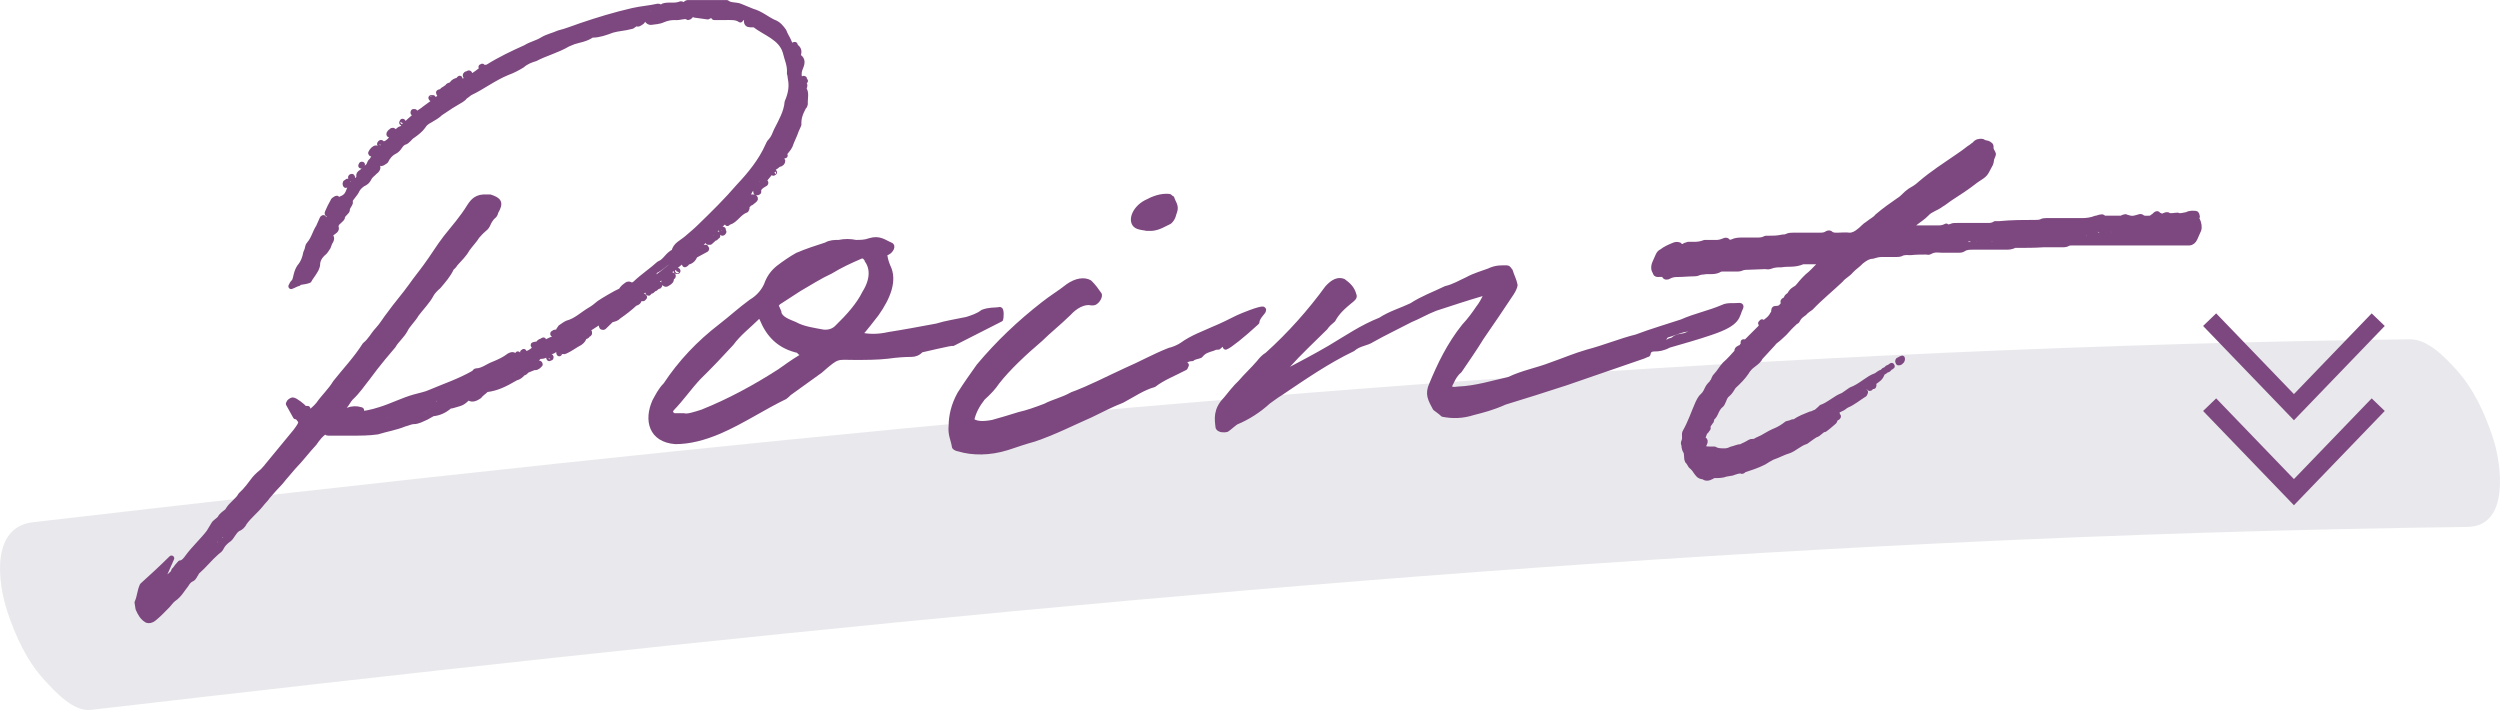 <?xml version="1.0" encoding="UTF-8"?><svg id="_レイヤー_2" xmlns="http://www.w3.org/2000/svg" viewBox="0 0 162.903 46.268"><defs><style>.cls-1{fill:#d3d3db;stroke-width:0px;}.cls-2{fill:#7d487f;stroke-linecap:round;stroke-linejoin:round;stroke-width:.36px;}.cls-2,.cls-3{stroke:#7d487f;}.cls-4{opacity:.5;}.cls-3{fill:none;stroke-miterlimit:10;stroke-width:1.183px;}</style></defs><g id="design"><g class="cls-4"><path class="cls-1" d="M5.908,46.259c20.059-2.329,40.13-4.556,60.236-6.444s40.247-3.441,60.419-4.418c11.398-.552,22.805-.917,34.216-1.061,2.786-.035,2.23-4.094,1.659-5.826-.525-1.591-1.274-3.222-2.419-4.464-.744-.806-1.817-1.953-3.01-1.938-20.182.255-40.349,1.209-60.48,2.639-20.15,1.432-40.265,3.335-60.351,5.473-11.353,1.209-22.698,2.493-34.039,3.81-2.729.317-2.3,3.883-1.659,5.826.525,1.591,1.274,3.222,2.419,4.464.689.746,1.881,2.069,3.01,1.938h0Z"/></g><path class="cls-2" d="M34.295,24.142l.123-.276h-.315l.087-.198h-.315l.07-.158c-.119,0-.259-.04-.347.158h.276l-.087.198h.315c-.149.158-.246.198-.456.316-.136.04-.29.118-.347.158-.171.118-.408.118-.478.276h.79c-.746.434-1.246.671-1.873.75.035-.079.11-.158.242-.276-.119,0-.237,0-.408.118-.04,0-.075.079-.131.118.039,0,.062.04.141.04h.118c-.206.198-.36.276-.47.434-.342.237-.539.237-.706.079.092-.118.189-.158.281-.276.018-.039.053-.118.014-.118-.062-.04-.101-.04-.101-.04-.399.276-.763.474-1.149.632l-.035.079c.039,0,.101.039.14.039.118,0,.254-.039.386-.158.171-.118.307-.158.464-.158-.469.434-.434.355-1.074.552-.039,0-.079,0-.175.04-.32.277-.666.434-1.079.474l-.421.237c-.29.118-.518.276-.834.276-.158,0-.408.119-.583.158-.579.237-1.127.316-1.768.513-.548.079-1.101.079-1.693.079h-1.5c-.118,0-.14-.04-.127-.158-.382.237-.584.513-.802.829-.448.474-.851,1.026-1.355,1.54-.258.316-.557.632-.833.987-.298.316-.597.632-.855.948-.127.197-.316.355-.426.513-.351.434-.768.75-1.079,1.184-.087.198-.276.355-.413.395-.268.158-.386.513-.574.671-.228.158-.434.355-.539.592-.053.118-.149.158-.281.276-.452.395-.82.869-1.271,1.263-.057.04-.07.158-.127.198-.052.118-.162.276-.241.276-.211.118-.264.237-.373.395-.259.316-.399.632-.798.908-.171.118-.334.395-.522.553-.224.237-.504.513-.75.71-.189.158-.347.158-.448.119-.285-.158-.438-.434-.574-.75l-.062-.395c.175-.395.158-.711.333-1.105.658-.592,1.259-1.145,1.895-1.777l-.614,1.382.004.079h.119c.188-.158.416-.316.64-.552,0,0-.026-.119.07-.158.109-.158.202-.276.351-.434.198,0,.381-.237.491-.395.404-.553,1.004-1.105,1.39-1.619l.308-.513c.052-.118.32-.276.412-.395.087-.197.298-.316.487-.474l.018-.04c.215-.395.693-.671.834-.987.395-.355.631-.711.907-1.066.167-.197.355-.355.544-.513.092-.118.224-.237.241-.276l1.886-2.29c.478-.632.399-.632.145-.947-.022-.04-.101-.04-.141-.04l-.46-.829c.035-.079.052-.118.109-.158,0,0,.114-.079.153-.079.158,0,.654.395.781.552h-.434c-.053.119.008.158.127.158h.237c.009.158.049.158.167.158.04,0,.158,0,.254-.039.149-.158.377-.316.562-.553.328-.474.798-.908,1.105-1.421.627-.79,1.373-1.579,1.917-2.448.359-.276.535-.671.833-.987s.513-.71.771-1.026c.421-.593.978-1.224,1.399-1.816.329-.474.662-.868.973-1.303.496-.671.838-1.263,1.298-1.855.535-.671,1.092-1.302,1.526-2.013.254-.395.496-.671,1.149-.632h.197c.584.197.711.355.369.947-.018.04-.031.158-.105.237-.245.197-.351.434-.438.632-.053.118-.185.237-.242.276-.188.158-.28.276-.43.435-.162.276-.443.552-.662.868-.197.355-.46.592-.776.948-.053.118-.167.197-.241.276-.193.434-.509.79-.842,1.184-.189.158-.413.395-.483.553-.232.434-.662.868-.956,1.263-.198.355-.592.71-.732,1.026-.215.395-.575.671-.772,1.026l-.666.79c-.351.434-.702.869-1.013,1.303-.351.434-.623.869-1.092,1.303-.149.158-.254.395-.403.552-.163.277-.062.316.193.277.329-.119.605-.119.847-.04,0,0,.079,0,.061.04-.079,0-.136.039-.136.039l-.228.158c.478.079,1.062-.079,1.565-.237.777-.237,1.544-.632,2.264-.829.408-.118.701-.158,1.048-.316.925-.395,1.895-.711,2.851-1.263.035-.079.092-.118.132-.118.395,0,.772-.316,1.101-.434.386-.158.732-.316,1.035-.553.307-.158.276,0,.395,0-.018.04-.013.118-.031.158.237,0,.412-.04.597-.276.315,0,.562-.197.842-.474h-.158c-.004-.079-.084-.079-.066-.119,0,0,.097-.039.136-.039h.158l-.07.158c.079,0,.154-.079.229-.158.118,0,.311-.079.482-.197.154-.079.307-.158.465-.158-.131.118-.263.237-.36.276-.091.118-.109.158-.223.237.079,0,.062.039.065.118q-.039,0-.136.04l.07-.158c-.197,0-.408.118-.596.276h.039l-.057.04.018-.04c-.058.04-.154.079-.189.158l-.018.039h.119s.004.079-.013.118h.276c-.092.118-.224.237-.338.316l-.395.355c.193-.079.448-.118.641-.198.04,0,.119,0,.123.079-.057.04-.091.118-.188.158-.058.04-.097.04-.215.04l-.483.197ZM10.169,39.262l-.044-.079-.053.118c.018-.039.097-.039.097-.039ZM10.709,38.67l.035-.079-.114.079h.079ZM11.152,38.117c-.118,0-.176.04-.188.158q-.018.039.061.039s.04,0,.057-.039l.07-.158ZM20.352,27.893c.017-.04.052-.119-.027-.119-.062-.039-.315,0-.368.119-.162.276-.443.552-.649.75-.316.355-.457.671-.838.908.092.237-.21.474-.399.632-.263.237-.469.434-.627.79-.07.158-.18.316-.351.434-.404.198-.579.592-.838.908l-.724.829c-.912.987-1.75,1.895-2.583,2.882h-.04c-.07.158-.162.276-.315.355-.228.158-.259.316-.21.474-.531.395-.921.829-1.197,1.184h.079c.456-.316.829-.711,1.118-1.184.018-.04.057-.04.057-.04.522-.552,1.083-1.105,1.565-1.658.259-.316.54-.592.82-.868.298-.316.579-.592.855-.948.087-.197.311-.434.518-.632.535-.671,1.17-1.303,1.745-1.974.776-.947,1.535-1.855,2.39-2.803.04,0,.057-.039.018-.039ZM12.809,35.985l.062.04c.018-.04.053-.118-.062-.04ZM14.252,35.315c.018-.04-.022-.04-.119,0l.044.079s.04,0,.075-.079ZM14.532,35.038c.018-.039-.022-.039-.022-.039-.039,0-.056.039-.017.039h.039ZM15.476,33.893h-.04l-.035.079.075-.079ZM17.708,31.446s-.04,0-.022-.04c-.018.04-.075.079-.11.158-.018.04.022.04.022.04.018-.04.092-.118.11-.158ZM18.098,31.012l-.061-.04c-.057.04-.075.079-.11.158h.04q.035-.079.131-.118ZM18.352,30.617h-.04l-.035.079q.04,0,.075-.079ZM49.749,11.391c.11-.158.215-.395.303-.592l-.005-.079s-.113.079-.153.079c-.092.119-.242.276-.294.395-.184.592-.75,1.066-.934,1.658-.382.237-.504.513-.645.829.215-.04.259-.316.434-.355.25-.118.241-.276.25-.474h.237c.079,0,.294-.04.263.118-.035.079-.189.158-.263.237-.096.039-.136.039-.171.118-.154.079-.11.158-.105.237l-.052.118c-.465.158-.693.671-1.101.79l.105-.237c.228-.158.333-.395.403-.553-.118,0-.272.079-.368.118.07-.158.175-.395.324-.553.324-.197.482-.552.605-.829-.079,0-.118,0-.153.079-.684.829-1.553,1.54-2.28,2.29-.11.158-.281.276-.39.434-.417.316-.816.592-1.149.987-.333.395-.618.592-1.039.829-.268.158-.509.434-.855.592-.057.04-.109.158-.162.276.039,0,.021.04.061.04-.131.118-.079,0-.061-.04l-.535.316c-.171.119-.013.119.048.158.039,0,.004.079.026.119-.096.039-.175.039-.228.158.118,0,.175-.04.228-.158.079,0,.136-.04.136-.04.689-.395,1.233-.908,1.82-1.342.697-.592,1.395-1.184,2.009-1.855.316-.355.631-.71,1.031-.987.188-.158.276-.355.566-.474-.084.276-.325.553-.553.711-.451.395-.842.829-1.236,1.184-.561.552-1.162,1.105-1.71,1.54-1.627,1.263-3.179,2.448-4.815,3.553l-2.267,1.461c-.342.237-.728.395-1.07.632-.058.04-.158,0-.198,0l.281-.276c-.044-.079-.084-.079-.066-.119,0,0,.057-.039.136-.039l-.07.158c.04,0,.153-.079.188-.158h-.118c.074-.079.17-.118.206-.197.075-.079.149-.158.229-.158l.07-.158h-.276c.127-.197.32-.276.557-.276l-.053.119c.057-.04.136-.04.21-.119h-.158l.228-.158-.07.158h.316l-.053.119c.119,0,.136-.04.211-.119h-.158l.07-.158h-.315l.298-.316c-.119,0-.215.04-.369.119-.271.079-.521.197-.732.316.035-.079.07-.158.162-.277.171-.118.342-.237.439-.276.583-.158.956-.553,1.491-.869.21-.118.399-.276.587-.434.229-.158,1.088-.671,1.377-.79h.04c.087-.198.258-.316.43-.434.136-.039.197,0,.224.118-.114.079-.158,0-.171.118.04,0,.057-.04.171-.118l.268-.158c.486-.474,1.096-.869,1.565-1.303.426-.158.539-.592.982-.79.074-.434.5-.592.82-.868.32-.276.565-.474.846-.75.899-.869,1.741-1.698,2.556-2.645.746-.79,1.448-1.658,1.886-2.645.035-.079.105-.237.162-.276.224-.237.272-.434.395-.711.303-.592.663-1.224.706-1.855.246-.553.315-1.066.21-1.54-.026-.118-.013-.237-.058-.316.048-.553-.171-.947-.276-1.421-.289-.948-1.312-1.224-2.013-1.777h-.276c-.158,0-.281-.079-.215-.316-.008-.158-.167-.158-.285-.158.018-.04.07-.158-.062-.04.04,0,.022.04.062.04-.057.04-.149.158-.149.158-.267-.198-.64-.158-1.035-.158h-.671c-.04,0-.026-.118-.087-.158-.136.04-.215.04-.329.118l-.855-.118.035-.079c.188-.158.088-.197-.031-.197h-1.026c-.079,0-.171.118-.21.118.298.04.614.04,1.009.04l-.013.118c-.018.04-.11.158-.189.158-.167-.158-.531.04-.869,0-.276,0-.491.04-.781.158-.25.118-.526.118-.781.158-.079,0-.18-.04-.246-.158l.053-.118c.158,0,.276,0,.413-.04.04,0,.075-.079.171-.118-.276,0-.535-.04-.79,0,0,0-.074.079-.171.118.14.04.087.158-.004.276-.171.119-.246.197-.368.119-.136.039-.246.197-.364.197-.448.119-.803.119-1.211.237-.425.158-.851.316-1.285.316h-.04c-.399.276-.812.316-1.18.434l-.386.158c-.746.434-1.447.592-2.118.948-.272.079-.601.198-.865.434-.324.198-.631.355-.96.474-.868.355-1.645.948-2.395,1.303-.153.079-.246.198-.342.237-.092.118-.149.158-.263.237-.421.237-.859.513-1.373.868-.149.158-.417.316-.627.435-.211.118-.364.197-.509.434-.127.198-.43.434-.658.592-.21.119-.333.395-.548.434-.29.118-.312.434-.619.592-.25.118-.473.355-.596.632-.057.04-.229.158-.268.158-.185-.118-.237,0-.268.158.048.158-.004.276-.176.395-.149.158-.302.237-.39.434-.07.158-.202.276-.395.355-.114.079-.302.237-.373.395-.123.276-.369.474-.474.71.127.158-.141.316-.167.553.048.158-.337.316-.324.553-.035.079-.206.197-.355.355-.035.079-.105.237-.043.276.048.158-.105.237-.276.355-.075.079-.11.158-.066.237s.066.118-.004.276c-.092.118-.123.276-.175.395-.11.158-.18.316-.351.435-.281.276-.347.513-.351.79-.035.079-.048.197-.158.355-.163.276-.311.434-.381.592-.193.079-.351.079-.526.118l.141-.316c.017-.039-.062-.039-.027-.118,0,0-.074.079-.092.118l-.176.395c-.175.04-.346.158-.482.197.052-.118.087-.197.219-.316.123-.277.105-.592.342-.948.241-.276.359-.632.403-.908.053-.118.105-.237.119-.355.018-.04.03-.158.087-.197.333-.395.373-.75.627-1.145l.246-.553.057-.039.084.079c-.053.119-.163.277-0.0.355-.018.04-.07.158.102.04-.079,0-.102-.04-.102-.04.053-.118.11-.158.145-.237.188-.158.258-.316.114-.434-.079,0-.101-.04-.065-.118.123-.276.21-.474.372-.75l.018-.039c.114-.079.171-.118.211-.118,0,0,.062.039.026.118-.031.158-.119.355-.105.592l.229-.513c.057-.04.109-.158.109-.158.465-.158.487-.474.609-.75.105-.237.176-.395.505-.513l.087-.197c-.004-.079-.066-.118.066-.237.153-.079.32-.276.508-.434.131-.118.084-.276.237-.355.127-.197.215-.395.425-.513.171-.118.241-.276.312-.434.018-.04.053-.118.11-.158.465-.158.574-.671.974-.947l.193-.079c.293-.395.675-.632.974-.948.17-.118.324-.197.456-.316.741-.513,1.342-1.066,2.066-1.54.517-.276,1.075-.552,1.565-.947l.189-.158c.057-.04.215-.04.312-.079.82-.513,1.667-.908,2.456-1.263.381-.237.715-.276,1.097-.513.325-.198.715-.276,1.062-.434.487-.118.969-.316,1.434-.474,1.162-.395,2.21-.711,3.399-.987.526-.119,1.097-.158,1.623-.277.119,0,.141.04.185.119-.018.039-.07.158.101.039,0,0-.062-.039-.101-.039.074-.079.188-.158.228-.158.351-.079.693.039,1.079-.118.079,0,.141.04.185.118-.018.039-.07.158.101.039q-.079,0-.101-.039c.074-.079.206-.197.246-.197h2.566c.228.197.618.118.882.237l.767.316c.562.158.957.513,1.381.711.343.118.514.355.685.592.119.355.39.632.434,1.066.044.079.084.079.312-.079.184.118.311.276.153.632.285.158.355.355.18.75-.192.434-.039.711.018,1.026-.035.079.084.079.084.079.351-.079.07.198.136.316.149.197.071.552.066.829.004.079.031.197-.101.316-.232.434-.334.75-.312,1.145l-.175.395c-.101.316-.281.632-.399.987-.088.198-.276.355-.421.592,0,0,.022.039.101.039-.153.079-.118,0-.101-.039-.158,0-.228.158-.281.276.04,0,.079,0,.062.04.079,0,.162.079.162.079.004.079-.088.198-.206.198-.097.04-.171.118-.228.158-.114.079-.21.118-.21.118-.101.316-.443.553-.565.829.101.04.167.158.03.198-.21.118-.438.276-.386.513l-.057.04c-.079,0-.119,0-.101-.04-.053-.237.057-.395.364-.553.018-.039.092-.118.149-.158-.123-.079-.264-.118-.022-.395ZM19.615,29.196h-.079c-.035.079.044.079.044.079l.035-.079ZM19.777,26.787l.07-.158h.197l.026.119c-.04,0-.057.039-.097.039h-.197ZM20.339,28.367c-.04,0-.158,0-.092.118q.018-.04.092-.118ZM20.379,28.367c.057-.04.079,0,.075-.079,0,0-.058.04-.075.079ZM21.036,27.064q.018-.04-.022-.04c-.044-.079-.123-.079-.276,0h-.079c.062.04.066.118.184.118.04,0,.154-.079.193-.079ZM20.842,15.418h-.04l.005.079.035-.079ZM23.251,24.3c.311-.434.684-.829.991-1.342.29-.474.702-.869,1.07-1.342.149-.158.294-.395.482-.553l.07-.158c.035-.079-.026-.118-.008-.158l-.114.079c-.442.553-.886,1.105-1.368,1.658-.202.277-.522.553-.649.75-.268.513-.719.908-.991,1.342-.18.316-.46.592-.702.868l-1,1.184c-.07.158-.031.158.009.158.158,0,.276,0,.426-.158.565-.829,1.197-1.54,1.785-2.329ZM22.707,28.011l-.206-.158c-.079,0-.083-.079-.158,0-.346.158-.57.04-.846.04-.096.039-.171.118-.188.158.434,0,.833.079,1.399-.04ZM21.69,26.748l-.062-.04-.035.079.097-.039ZM21.712,27.498l-.035.079.114-.079h-.079ZM22.159,27.024h-.079c-.018.04.062.04.062.04.281.079.597.079,1.004-.04l.035-.079c-.355,0-.671,0-1.022.079ZM22.185,26.077s-.035.079.004.079l.053-.118c-.018.04-.057.04-.057.04ZM22.4,27.458s-.018.04-.096.04l.043.079.075-.079-.022-.04ZM22.53,12.063c-.044-.079-.026-.119-.009-.158,0,0,.079,0,.114-.079.004.079-.013.118-.013.118-.018.04-.057.04-.092.119ZM22.933,11.51s-.018.04.022.04c-.04,0-.075.079-.075.079-.043-.079-.026-.118.053-.118ZM23.281,27.34c-.078,0-.101-.04-.101-.04h-.236s-.018.04-.058.04l.005.079c.079,0,.101.039.158,0,.079,0,.119,0,.232-.079ZM22.966,25.208l.018-.04c.092-.118.11-.158.145-.237-.119,0-.21.118-.224.237l.062.04ZM23.168,24.932c.057-.039.079,0,.075-.079,0,0-.058.04-.075.079ZM23.525,10.799l.035-.079h.04l-.035.079h-.04ZM23.808,27.222c.158,0,.308.197.509-.079-.158,0-.315,0-.491.04h-.118q.061.04.101.04ZM24.409,27.735c-.255.039-.412.039-.57.039,0,0-.04,0-.075.079l.022.04c.158,0,.342.118.623-.158ZM24.17,9.97c.07-.158.219-.316.337-.316q.079,0,.062.04c-.052.118-.258.316-.377.316,0,0,.018-.04-.022-.04ZM24.317,27.143c.119,0,.276,0,.43-.079l.097-.04h-.079c-.123-.079-.263-.118-.448.118ZM25.677,27.458h-.079c-.338-.039-.728.04-1.154.198l-.035.079h.592c.193-.079.368-.119.544-.158.079,0,.114-.079.132-.119ZM24.771,9.418c.018-.04-.022-.04-.022-.04.035-.079.075-.079.075-.079,0,0,.079,0,.043.079,0,0-.079,0-.096.04ZM25.093,26.906h.237s.057-.04.092-.118h-.158c-.035.079-.113.079-.17.118ZM25.128,27.182s-.018.04.062.04l.057-.04h-.119ZM25.363,8.707c.018-.04.035-.079.149-.158.018-.04.057-.04.097-.04l.062.04-.263.237c-.079,0-.044-.079-.044-.079ZM25.422,26.787h.276c.118,0,.175-.039.268-.158h-.237c-.119,0-.232.079-.307.158ZM25.712,27.024c-.079,0-.097.04-.018.04q.04,0,.057-.04h-.04ZM28.006,26.037c.057-.04.092-.118.188-.158-.197,0-.276,0-.491.04-.54.237-1.043.395-1.566.592-.039,0-.074.079-.171.118.118,0,.241.079.395,0,.522-.198,1.044-.395,1.645-.592ZM26.132,20.392s-.035.079-.013.118l.088-.197c-.04,0-.057.039-.075.079ZM26.192,7.996l.035-.079c.04,0,.022.04.022.04,0,0-.04,0-.057.039ZM26.371,8.391c-.04,0-.079,0-.061-.04-.018.04-.07.158.061.04ZM26.518,19.879h.079l.087-.197c.018-.039-.061-.039-.079,0-.075.079-.053.119-.088.197ZM27.291,27.024c-.044-.079-.088-.158-.167-.158-.005-.079-.079,0-.079,0-.136.04-.153.079-.268.158.062.04.065.118.145.118s.197,0,.272-.079c.119,0,.136-.04.097-.04ZM26.946,7.365s-.04,0-.004-.079h.079c-.035.079-.075.079-.075.079ZM27.207,26.59l-.004-.079-.035.079h.04ZM27.593,26.432l-.004-.079-.035.079h.04ZM27.738,26.906l-.061-.04c-.04,0-.057.04-.018.04h.079ZM28.589,26.59l-.044-.079h-.553s-.035.079-.075.079l.022.04c.119,0,.167.158.303.119l.347-.158ZM28.093,26.195c-.057.04-.136.04-.136.04q-.035.079.044.079s.039,0,.114-.079l-.022-.04ZM28.117,6.417s.018-.04-.022-.04h.119c-.018.04-.097.04-.097.04ZM28.194,25.879c.158,0,.22.04.386-.158-.118,0-.276,0-.386.158ZM28.479,26.037q-.057.04-.053.118s.079,0,.114-.079c0,0,.018-.04-.062-.04ZM28.58,25.721c.119,0,.259.04.386-.158-.158,0-.276,0-.386.158ZM28.612,6.101c-.065-.118.035-.079.092-.118-.018.039-.092.118-.092.118ZM28.783,5.983c.053-.118.092-.118.149-.158-.053.118-.11.158-.149.158ZM28.887,25.919h-.079l.044.079.035-.079ZM28.962,26.195c-.04,0-.158,0-.092.118.035-.079.075-.079.092-.118ZM28.933,5.825c.096-.04.131-.119.21-.119-.035.079-.092.119-.21.119ZM29.966,25.09c-.276,0-.601.197-.868.355-.079,0-.097.04-.132.119.351-.079.68-.198,1-.474ZM29.291,26.077l-.022-.04c-.119,0-.197,0-.268.158.096-.039.136-.039.215-.039q.04,0,.075-.079ZM29.16,5.667c.035-.079.132-.119.25-.119-.018.04-.131.119-.25.119ZM29.255,25.8s.057-.039.075-.079c-.057.04-.118,0-.075.079ZM29.501,25.603q-.057.039-.092.118c.04,0,.079,0,.092-.118ZM29.744,5.509h-.316c.127-.197.263-.237.438-.276l-.123.276ZM29.795,25.564l.074-.079h-.039l-.035.079ZM29.866,5.233c.035-.079.092-.118.092-.118.065.118-.018.04-.092.118ZM31.698,24.3c-.334.039-.662.158-.991.276-.312.079-.558.276-.741.513.096-.04.237,0,.373-.04.386-.158.768-.395,1.193-.553.057-.04.091-.118.166-.197ZM30.198,25.366l.057-.04-.022-.04s-.017.04-.057.04q.04,0,.022.04ZM30.366,4.996c.018-.04-.061-.04-.026-.119.017-.039.114-.079.153-.079.075-.079.119,0,.102.04l-.018.039-.211.119ZM31.01,25.05l.035-.079c-.018.04-.057.04-.114.079h.079ZM31.141,24.932c.057-.039.079,0,.075-.079,0,0-.058.04-.075.079ZM31.273,25.169s.035-.079-.004-.079l-.053.118c.039,0,.057-.04.057-.04ZM31.371,4.957h-.119c-.018.04.022.04.022.04,0,0,.079,0,.097-.04ZM31.402,4.443l.018-.04s-.022-.04-.062-.04c.114-.079.079,0,.062.04h.079l-.097.04ZM31.677,24.616c-.057.04-.119,0-.092.119.04,0,.075-.079.092-.119ZM33.518,23.669h-.276c.114-.079.207-.197.298-.316-.18-.04-.391.079-.544.158-.438.276-.886.395-1.298.79.119,0,.237,0,.312-.079.136-.04.272-.079.391-.079.184-.237.355-.355.596-.276l-.035.079c.118,0,.158,0,.193-.079h-.158c.053-.118.167-.198.246-.198l-.087.198c.118,0,.276,0,.364-.198ZM31.805,4.957h-.079l.062.04.018-.04ZM31.847,24.498c-.035.079-.075.079-.092.118.04,0,.158,0,.092-.118ZM31.848,24.853h-.04l.022.04.018-.04ZM32.277,24.774l-.298.316c.28.079.509-.079.75-.355,0,0,.035-.079.092-.119h-.316l-.228.158.07-.158q-.097.04-.171.119c.039,0,.021.039.101.039ZM32.209,4.759c-.058.04-.119,0-.075.079.04,0,.058-.04.075-.079ZM32.273,24.34c-.079,0-.118,0-.092.118.018-.039.074-.079.092-.118ZM32.397,4.601c-.057.04-.114.079-.132.118.057-.039.114-.079.132-.118ZM32.33,24.3c.04,0,.079,0,.114-.079,0,0-.021-.04-.061-.04l-.053.118ZM32.505,24.616q-.021-.039.014-.118l-.171.118h.158ZM32.625,4.443c-.035.079-.114.079-.131.118.079,0,.197,0,.131-.118ZM32.887,24.024c-.018.04-.097.04-.097.04l.044.079.053-.118ZM33.09,4.285c-.079,0-.114.079-.153.079,0,0,.039,0,.021.04.018-.04.132-.118.132-.118ZM33.476,4.128c-.119,0-.276,0-.369.118.158,0,.22.04.369-.118ZM33.704,3.97c-.118,0-.175.04-.228.158.136-.039.175-.039.228-.158ZM33.551,3.693l-.018.04.057-.04h-.04ZM33.611,23.195c.018-.04.096-.04.131-.118-.013.118-.053.118-.131.118ZM34.067,24.3c-.109.158-.281.276-.456.316q.162-.276.456-.316ZM33.729,23.906h-.079l.022.04s.018-.04.057-.04ZM34.051,3.812c-.119,0-.237,0-.347.158.119,0,.276,0,.347-.158ZM34.418,23.511h-.158l.07-.158c.018-.04-.008-.158-.14-.04-.096.04-.17.119-.245.198h.315l-.07.158c.119,0,.136-.039.229-.158ZM34.277,24.182c-.057.04-.092.118-.21.118.053-.118.092-.118.21-.118ZM34.128,22.919c-.018.04.062.04.026.118q-.044-.079-.084-.079c.04,0,.058-.04.058-.04ZM34.279,3.654c-.04,0-.136.039-.188.158.079,0,.153-.079.188-.158ZM34.147,3.417h.079l-.062-.04-.018.04ZM34.682,3.456c-.114.079-.276,0-.364.198.119,0,.237,0,.364-.198ZM34.606,23.353c-.113.079-.153.079-.188.158.04,0,.135-.04.188-.158ZM34.768,23.076h-.118c-.035.079.026.118.065.118l-.07.158c.079,0,.136-.04.188-.158h-.119l.053-.118ZM35.108,3.299c-.119,0-.276,0-.425.158.158,0,.241.079.425-.158ZM34.927,23.076h-.04l.018-.039h.04l-.018.039ZM34.919,3.101l-.018.04c.04,0,.057-.04.096-.04-.039,0-.004-.079-.004-.079-.04,0-.075.079-.075.079ZM35.058,22.958c-.035.079-.114.079-.114.079l.052-.118h-.039l.057-.04-.018.04.062.04ZM35.168,22.445h-.119c.052-.118.167-.197.206-.197l-.087.197ZM35.204,3.259s-.04,0-.004-.079c-.035.079-.092.118-.092.118q.039,0,.096-.04ZM35.404,22.8q.057-.039.097-.039l-.052.118c.101.04.219.04.337.04-.223.237-.377.316-.635.276l.298-.316c-.04,0-.005-.079-.044-.079ZM35.295,22.248q.018-.04.114-.079c.044.079-.035.079-.114.079ZM36.208,2.864c-.197,0-.377-.039-.623.158l-.053.118h.079c.175-.04.408-.118.596-.276ZM35.886,23.313s-.079,0-.096.04c.018-.04-.022-.04-.022-.04l.075-.079s.079,0,.043.079ZM36.057,21.774c-.039,0-.021-.04-.021-.04.039,0,.074-.079.153-.079h.119l-.132.119h-.119ZM36.382,21.932c-.052.118-.188.158-.228.158.018-.04.075-.079.228-.158ZM36.594,2.706c-.158,0-.219-.039-.386.158.119,0,.276,0,.386-.158ZM36.349,2.548q.097-.039.171-.118h-.236l.065.118ZM36.518,22.248h-.119l-.087.197c.04,0,.153-.079.206-.197ZM36.535,22.919s-.057.04-.091.118c-.066-.118.052-.118.091-.118ZM37.351,22.326c.229-.158.5-.237.693-.316-.035.079-.088.198-.259.316-.307.158-.61.395-.957.553-.057.04-.157,0-.276,0,.242-.276.492-.395.798-.553ZM36.614,22.208s-.021-.04.014-.118l-.07.158.057-.04ZM36.941,2.548c-.079,0-.197,0-.347.158.118,0,.276,0,.347-.158ZM36.869,21.813c-.04,0-.153.079-.17.118.078,0,.136-.04.17-.118ZM37.097,22.011c-.04,0-.158,0-.057.04,0,0,.018-.04.057-.04ZM37.91,2.232c-.315,0-.609.04-.89.316.276,0,.57-.039.89-.316ZM37.343,21.813c-.079,0-.193.079-.21.118.118,0,.176-.04.21-.118ZM37.838,21.497c.176-.039.347-.158.417-.316h-.632l.07-.158c-.079,0-.175.04-.228.158h.158l-.141.316h.158l-.07.158c.096-.039.136-.039.267-.158ZM37.641,21.497c.018-.039.053-.118.132-.118,0,0,.004.079.065.118h-.197ZM37.694,21.024c.118,0,.153-.079.246-.198-.114.079-.193.079-.246.198ZM38.822,1.956c-.079,0-.162-.079-.237,0-.254.04-.451.04-.675.276.079,0,.141.04.237,0,.233-.079.47-.079.676-.276ZM37.939,20.826c.079,0,.136-.039.153-.079-.04,0-.118,0-.153.079ZM37.967,1.838c.079,0,.101.04.18.04,0,0,.018-.04.057-.04-.04,0-.101-.04-.14-.04l-.097.04ZM38.29,21.813c-.035.079-.132.118-.211.118.018-.04.092-.118.211-.118ZM38.207,20.668c.04,0,.097-.039.114-.079-.04,0-.097.04-.114.079ZM38.483,21.024h-.157c.035-.079.087-.198-.084-.079q.04,0,.084.079l-.07.158c.079,0,.193-.079.228-.158ZM38.308,21.774c.039,0,.057-.04.092-.119.026.119-.053.119-.092.119ZM38.606,20.392c-.079,0-.153.079-.171.118.039,0,.118,0,.171-.118ZM38.729,20.826c-.154.079-.193.079-.246.198.079,0,.193-.079.246-.198ZM38.533,1.719l.057-.039h-.04l-.018.039ZM38.834,20.234c-.079,0-.153.079-.228.158.096-.04.175-.04.228-.158ZM38.922,20.747c-.119,0-.175.04-.193.079.118,0,.175-.039.193-.079ZM38.834,20.234c.079,0,.176-.04.229-.158-.079,0-.154.079-.229.158ZM39.366,1.798h-.276c-.119,0-.176.04-.232.079.044.079.162.079.201.079.119,0,.233-.079.307-.158ZM39.268,20.589c-.119,0-.202-.079-.312.079.118,0,.241.079.312-.079ZM39.055,1.522l.022.039.018-.039h-.04ZM39.062,20.076c.118,0,.175-.04.228-.158l-.228.158ZM39.834,20.826l-.487.474c-.018.039-.118,0-.118,0-.044-.079-.026-.119-.026-.119.185-.237.395-.355.631-.355ZM39.729,19.642c-.176.039-.329.118-.438.276q.276,0,.438-.276ZM39.513,20.392c-.04,0-.153.079-.17.118q.096-.039.17-.118ZM39.888,1.601h-.276c-.119,0-.193.079-.246.198h.276c.119,0,.193-.079.246-.198ZM39.742,20.234c-.04,0-.154.079-.189.158.097-.04.154-.079.189-.158ZM39.746,19.603c.079,0,.118,0,.131-.118-.018.039-.131.118-.131.118ZM39.895,20.155c-.04,0-.057.039-.075.079.057-.04.097-.04.075-.079ZM41.373,19.761c-.337.316-.697.592-1.096.868-.092.118-.268.158-.443.197.018-.039.07-.158.127-.197l1.197-.829c.057-.04.175-.04.215-.04ZM40.472,1.443h-.276c-.119,0-.232.079-.307.158h.276c.118,0,.175-.039.307-.158ZM40.676,19.642c-.119,0-.237,0-.294.039l-.053.119s.005.079.118,0c.057-.04.132-.119.229-.158ZM41.134,1.285h-.513c-.018.04-.092.118-.148.158h.434c.079,0,.176-.04.228-.158ZM40.544,19.05s-.039,0-.004-.079c-.035.079-.053.118.004.079ZM40.847,19.524h-.079c-.017.04-.074.079-.074.079q.04,0,.153-.079ZM41.039,19.089s.053-.118-.061-.04c-.018.04.061.04.061.04ZM41.145,19.208c-.079,0-.062-.039-.101-.039-.018.039-.035.079.101.039ZM41.836,1.127c-.158,0-.316,0-.491.04-.079,0-.154.079-.171.118h.395c.118,0,.175-.04.268-.158ZM41.348.89l.005.079.114-.079h-.119ZM41.654,19.484c-.052.118-.008.197-.28.276.053-.118.123-.276.28-.276ZM41.478,18.813l.053-.119-.153.079c.039,0,.079,0,.101.04ZM41.636,18.813h-.119c-.035.079.044.079.026.118q.057-.04.092-.118ZM41.864,18.655h-.158q.018-.04.013-.118c-.035.079-.114.079-.132.118h.119l-.07.158c.118,0,.175-.04.228-.158ZM41.983,19.366l-.074.079h-.237c.132-.118.171-.118.29-.118l.022.039ZM42.241,19.05l.075-.079-.053.118c-.04,0-.022-.04-.022-.04ZM42.406.732l-.022-.039c-.079,0-.136.039-.136.039q.004.079.083.079.04,0,.075-.079ZM42.584,18.813c-.053.118-.149.158-.189.158.035-.079.11-.158.189-.158ZM42.812,18.655c-.053.118-.149.158-.188.158.035-.079.074-.079.188-.158ZM42.983,18.537c-.013.118-.052.118-.131.118q.018-.04.131-.118ZM43.48.89c-.04,0-.022-.039-.022-.039-.158,0-.377-.04-.531.039-.04,0-.074.079-.074.079h.553s.035-.079.074-.079ZM43.842,18.024c-.039,0-.057.039-.153.079.127.158-.044.276-.254.395-.097.039-.18-.04-.167-.158.07-.158.259-.316.469-.434,0,0,.04,0,.101.04,0,0,.04,0,.004.079ZM43.971.851c-.079,0-.158,0-.092.118.017-.04.074-.079.092-.118ZM44.136,17.629s.04,0,.022.04h-.079c.018-.04.057-.04.057-.04ZM44.606,17.195c.074-.079.153-.079.153-.079,0,0-.035.079-.132.118q.018-.039-.021-.039ZM45.285,16.642c-.088.197-.215.395-.509.434.105-.237.254-.395.509-.434ZM46.031,16.208l-.018.039-.728.395c.293-.395.386-.513.702-.513-.035.079.044.079.044.079ZM46.353.732c-.079,0-.062-.039-.101-.039h-.158l-.097.039c-.035.079.044.079.084.079h.079c.04,0,.079,0,.193-.079ZM46.215,15.615c.118,0,.157,0,.312-.079l-.263.237h-.119l.07-.158ZM47.305.812c-.079,0-.066-.118-.145-.118h-.355q-.158,0-.359.276c.158,0,.298.04.548-.079.057-.039.175-.039.312-.079ZM46.767,15.26c-.035.079-.013.119-.013.119-.057.039-.114.079-.131.118l.07-.158q.035-.079.074-.079ZM47.092,15.063q.021.04.062.04c-.035.079-.075.079-.075.079,0,0,.035-.079.013-.119-.079,0-.044-.079-.084-.079.154-.079.119,0,.084.079ZM47.704.89l-.062-.039h-.315c-.031.158.145.118.263.118l.114-.079ZM47.377,14.51c.04,0,.057-.04.136-.04q-.097.04-.114.079l-.022-.04ZM48.859,12.063q.035-.079-.044-.079l-.035.079c-.075.079-.127.197-.18.316.176-.04.228-.158.259-.316ZM49.213,1.404c-.005-.079-.084-.079-.084-.079-.04,0-.119,0-.193.079.039,0,.118,0,.141.04.018-.04.096-.04.136-.04ZM49.594,1.522h-.039l.021.039.018-.039ZM49.84,1.68h-.04l-.018.039.057-.039ZM50.451,11.233l-.057.039q-.022-.039.035-.079l.022.04ZM50.758,10.365c-.175.04-.21.118-.246.197.004.079.123.079.145.118h.039c.053-.118.048-.198.062-.316ZM50.828,9.852c.04,0,.097-.04.097-.04.052-.118.201-.276.271-.434.053-.118.026-.237.057-.395h-.119c-.04,0-.075.079-.075.079.071.197-.153.434-.394.71-.018.039.008.158.162.079ZM51.21,8.549c-.035.079.026.118-.027.237h.158s.04,0,.075-.079c-.018-.316.201-.632.376-1.026-.079,0-.101-.039-.145-.118.271-.434.29-.829.329-1.184,0,0-.044-.079-.083-.079l.087-.198c.035-.079-.004-.079-.004-.079,0,0-.079,0-.114.079-.053.118-.07.158.031.198-.193.434-.211.829-.268,1.224l.022.04-.438.987ZM51.788,2.983s-.04,0-.101-.04c.153-.079.118,0,.101.04,0,0,.04,0,.022.04q-.04,0-.022-.04ZM51.805,3.654c.035-.079.088-.198-.084-.079q.079,0,.084.079ZM51.963,3.654h-.079c-.018.039-.035.079.004.079,0,0,.057-.04.075-.079ZM52.402,5.154h-.119c.154-.079.119,0,.119,0ZM52.406,5.233l.061.04c-.17.118-.079,0-.061-.04Z"/><path class="cls-2" d="M62.088,22.366c-.004-.079-2.048.434-2.088.434-.167.198-.399.276-.596.276-.474,0-1.004.04-1.553.118-.706.079-1.417.079-2.167.079-1.185,0-1.075-.158-2.241.868l-2.031,1.461c-.131.118-.149.158-.263.237-1.461.711-2.812,1.618-4.276,2.25-1.022.434-1.956.671-2.864.671-1.566-.118-1.873-1.381-1.329-2.605.18-.316.355-.711.71-1.066.965-1.461,2.157-2.724,3.596-3.829.663-.513,1.263-1.066,1.965-1.579.535-.316.846-.75,1.004-1.105.171-.474.39-.79.768-1.105.416-.316.815-.592,1.236-.829.636-.276,1.277-.474,1.877-.671.268-.158.544-.158.82-.158.39-.079.746-.079,1.105,0,.316,0,.592,0,.921-.118.64-.198.934.118,1.337.276.18.04.04.355-.21.474-.079,0-.237,0-.17.118.017.316.109.553.201.79.465.908.014,2.013-.736,3.079-.351.434-.68.908-1.127,1.382.562.158,1.232.158,1.934,0,1.018-.158,2.053-.355,3.127-.553.641-.197,1.228-.276,1.969-.434.369-.118.737-.237,1.04-.474.425-.158.724-.118,1.057-.158.171-.118.109.553.092.592l-3.109,1.579ZM52.215,22.998c-.022-.039-.141-.039-.128-.158-1.298-.276-1.991-1.026-2.425-2.092-.109-.198-.268-.198-.377-.04-.561.553-1.149.987-1.645,1.658-.688.75-1.359,1.46-2.127,2.211-.596.632-1.144,1.421-1.723,2.013-.224.237-.075.434.127.513h.632c.241.079.706-.079,1.21-.237,1.776-.71,3.443-1.618,5.043-2.645.457-.316.816-.592,1.408-.948.075-.079.123-.276.005-.276ZM56.516,16.958c-.004-.079-.087-.158-.192-.276-.079,0-.18-.04-.237,0-.732.316-1.329.592-1.978.987-.693.316-1.36.75-2.048,1.145l-1.219.79c-.268.158-.337.316-.21.474.026.118.131.237.118.355.141.395.662.553,1.027.71.57.316,1.246.395,1.864.513.377.04.707-.079.93-.316.768-.75,1.399-1.461,1.789-2.25.544-.869.522-1.619.158-2.132Z"/><path class="cls-2" d="M79.867,22.603l.105-.237c-.119,0-.355,0-.579.237-.118,0-.197,0-.351.079-.369.118-.584.158-.842.474-.193.079-.39.079-.522.198-.276,0-.486.118-.785.434h.395l-.07.158c-.671.355-1.483.671-2.031,1.105-.72.198-1.404.671-2.075,1.027-.715.276-1.386.632-2.039.947-1.176.513-2.404,1.145-3.702,1.579-.583.158-1.145.355-1.746.553-1.145.355-2.25.355-3.153.079-.079,0-.241-.079-.263-.118-.066-.474-.28-.79-.215-1.382.004-.632.162-1.342.557-2.053.399-.632.82-1.224,1.241-1.816,1.258-1.5,2.627-2.803,4.196-4.027.491-.395,1.141-.79,1.632-1.184.513-.355,1.022-.434,1.368-.237.25.237.443.513.636.79.031.197-.228.513-.386.513h-.119c-.5-.118-1.092.237-1.482.671-.692.671-1.298,1.145-1.859,1.698-1.018.869-2.088,1.855-2.824,2.803-.237.355-.535.671-.93,1.026-.368.474-.601.908-.728,1.461.232.276.824.276,1.39.158.543-.158,1.127-.316,1.728-.513.526-.118,1.087-.316,1.706-.553.518-.276,1.123-.395,1.754-.75,1.18-.434,2.215-.987,3.504-1.579.925-.395,1.824-.908,2.829-1.303.215-.04.601-.198.829-.355.645-.474,1.438-.75,2.035-1.026.579-.237,1.039-.474,1.597-.75.25-.118,1.408-.592,1.627-.552.163.079-.39.434-.408.829-.938.868-1.789,1.539-2.021,1.618ZM74.686,13.207c.517-.276.982-.434,1.478-.395.079,0,.105.118.185.118.075.276.302.474.184.829-.088.198-.075.435-.338.671-.346.158-.688.395-1.14.434h-.355c-.101-.04-.338-.04-.54-.118-.544-.197-.299-1.105.526-1.54ZM80.178,21.813c-.662.158-1.32.395-2.013.71-1.057.513-2.079.948-3.136,1.461-.193.079-.5.237-.535.316.395,0,.781-.158,1.224-.355,1.328-.592,2.71-1.303,4.061-1.855.079,0,.285-.198.399-.276Z"/><path class="cls-2" d="M111.474,21.655c-.93.316-1.785.553-2.736.829-.364.198-.658.237-.895.237-.276,0-.43.079-.474.355,0,0-.136.04-.29.118l-5.035,1.737c-1.338.434-2.812.908-3.996,1.263-.789.355-1.412.513-2.035.671-.737.237-1.369.237-1.987.118-.105-.118-.351-.276-.496-.395-.11-.197-.285-.513-.338-.75-.053-.237-.026-.474.096-.75.539-1.303,1.158-2.606,2.136-3.829.373-.395.684-.829.921-1.184.167-.198.364-.553.504-.868.123-.276.101-.316-.184-.118-1.088.316-2.153.671-3.123.987-.619.237-1.057.513-1.636.75-.824.434-1.671.829-2.513,1.303-.342.237-.855.237-1.25.592-1.653.79-3.193,1.855-4.715,2.882-.268.158-.57.395-.798.553-.601.553-1.325,1.026-2.097,1.342-.228.158-.377.316-.605.474-.136.04-.452.04-.54-.118-.07-.553-.163-1.145.491-1.816.258-.316.627-.79.965-1.105.408-.474.802-.829,1.21-1.303.092-.118.276-.355.544-.513,1.447-1.303,2.785-2.803,3.903-4.343.39-.434.719-.553,1.022-.434.329.237.579.474.68.868.087.158-.066.237-.14.316-.491.395-.943.79-1.211,1.303-.188.158-.377.316-.504.513-.842.829-1.723,1.658-2.429,2.448-.149.158-.395.355-.482.552.079,0,.158,0,.254-.039,1.035-.553,1.956-1.026,2.969-1.619,1.127-.671,2.096-1.342,3.293-1.816.666-.434,1.386-.632,2.04-.948.724-.474,1.421-.71,2.228-1.105.526-.119.964-.395,1.408-.592.421-.237.965-.395,1.391-.552.5-.237.838-.198,1.192-.198.04,0,.145.118.189.198.074.276.25.592.307.908-.013.118-.101.316-.229.513-.618.947-1.275,1.895-1.951,2.882-.434.71-.982,1.5-1.438,2.171-.246.197-.408.474-.531.75-.271.434-.048.552.461.474,1.123-.04,2.268-.395,3.32-.632.903-.434,1.842-.592,2.75-.948.794-.276,1.526-.592,2.342-.829,1.07-.277,2.228-.75,3.201-.987,1.044-.395,1.899-.632,2.965-.987.886-.395,1.746-.553,2.671-.948.307-.158.706-.079,1.079-.118.079,0,.101.04.066.118-.285.553-.043.987-1.943,1.619ZM97.944,25.366h-.435l-.074.079c.039,0-.013.119.105.119.118,0,.237,0,.403-.198ZM98.566,25.208c-.079,0-.381-.118-.566.118h.276c.158,0,.237,0,.29-.118ZM102.601,23.945c-.078,0-.18-.04-.298-.04s-.176.04-.381.237c.202.079.438.079.679-.197ZM103.785,23.59c-.32-.079-.688.039-1.053.237l-.035.079c.316,0,.711,0,1.088-.316ZM104.5,23.313h-.276c-.158,0-.386.158-.438.277.276,0,.496.039.715-.277ZM112.15,21.024c-.062-.039-.049-.158-.102-.039-.491.039-.899.158-1.46.355-.056.04-.285.198-.368.119-.461-.119-.996.197-1.58.355-.158,0-.158.355-.552.355-.119,0-.294.04-.448.119-.232.079-.504.158-.622.158-.737.237-1.439.395-2.097.632-.136.04-.329.118-.382.237.207.158.513,0,.807-.039,1.149-.276,2.303-.829,3.359-.987.075-.079.154-.079.29-.119.337-.316.68-.197.947-.355.803-.118,1.434-.474,2.11-.75.079,0,.097-.04.097-.04Z"/><path class="cls-2" d="M126.375,14.865c.158,0,.294-.04.447-.118.084.079.163.079.355,0,.057-.039.254-.039.373-.039h1.934c.197,0,.355,0,.526-.119h.276c.825-.079,1.575-.079,2.325-.079.118,0,.237,0,.373-.04.154-.079.233-.079.351-.079h2.329c.316,0,.61-.04.899-.158.118,0,.232-.079.35-.079.137-.04.124.079.242.079h1.066c.04,0,.153-.079.192-.079q.097-.04.119,0c.381.118.421.118.829,0,.096-.04.136-.04.197,0,.105.118.359.079.596.079.114-.079.131-.118.171-.118.224-.237.302-.237.315,0q-.079,0-.136.04l.004.079c.114-.079.131-.118.167-.197.04,0,.118,0,.123.079.14.04.364-.198.508-.079.124.079.395,0,.592,0,.123.079.395,0,.61-.04.21-.118.39-.079.548-.079.079,0,.083.079.109.198-.018.04-.07.158.013.237.088.158.145.474.075.632-.087.198-.158.355-.245.553-.07.158-.202.276-.36.276h-7.619c-.119,0-.237,0-.351.079-.096.04-.215.04-.254.04h-1.263c-.61.04-1.123.04-1.636.04h-.237c-.25.118-.407.118-.604.118h-2.171c-.158,0-.395,0-.566.119-.114.079-.232.079-.272.079h-1.145c-.197,0-.478-.079-.803.118-.057.04-.119,0-.237,0-.276,0-.632,0-1.004.04-.198,0-.417-.04-.627.079-.097.039-.215.039-.255.039h-.986c-.237,0-.47.079-.605.119-.276,0-.562.197-.75.355-.224.237-.435.355-.658.592-.185.237-.474.355-.658.592-.618.592-1.355,1.184-1.951,1.816-.171.119-.342.237-.435.355-.17.118-.342.237-.43.434-.018.04-.052.119-.131.119-.263.237-.487.474-.728.75-.189.158-.355.355-.584.513-.114.079-.166.197-.223.237-.299.316-.54.592-.764.829-.158.355-.565.474-.785.79-.018.04-.075.079-.11.158-.237.355-.517.632-.855.947-.109.158-.197.355-.386.513-.171.118-.219.316-.29.474-.035.079-.087.197-.145.237-.171.118-.277.355-.347.513-.035.079-.088.197-.219.316-.092.118.009.158-.123.276-.035.079-.092.118-.127.198-.018.04-.053.118-.03.158,0,0,.043.079-.053.118l-.035.079c-.188.158-.162.276-.25.474-.018.039-.013.118.065.118.101.04.105.118.053.237-.018.039-.053.118-.105.237-.018.04.065.118.065.118.18.04.298.04.417.04h.276c.184.118.421.118.658.118.158,0,.293-.039.447-.118.215-.04.426-.158.623-.158.04,0,.154-.079.154-.079.136-.04.307-.158.46-.237.057-.04.157,0,.294-.04.171-.118.443-.197.614-.316.267-.158.478-.276.768-.395.193-.079.46-.237.706-.435.136-.039.215-.039.369-.118h.118c.342-.237.671-.355,1.057-.513.118,0,.193-.079.329-.118.096-.039.188-.158.302-.237.018-.04.092-.118.171-.118.29-.118.592-.355.86-.513.17-.118.364-.198.46-.237.171-.119.342-.237.513-.355.329-.119.614-.316.956-.553.171-.118.399-.276.632-.355.136-.04.263-.237.46-.237,0,0-.035.079-.052.118-.053.118-.105.237-.277.355-.114.079-.285.197-.337.316-.118,0-.136.04-.228.158l.018-.04c-.119,0-.334.04-.425.158-.171.118-.325.198-.395.355-.118,0-.197,0-.25.118-.04,0-.158,0-.272.079-.381.237-.807.395-1.184.71-.171.119-.399.276-.614.316-.21.118-.46.237-.671.355-.232.079-.42.237-.71.355-.153.079-.324.198-.416.316-.171.119-.369.119-.54.237-.171.118-.329.118-.46.237l-.057.04c-.114.079-.154.079-.232.079-.04,0-.057.039-.171.118l-.018.04c.044.079.084.079.119,0,.136-.04.25-.119.303-.237h.474c.04,0,.136-.04.21-.118.053-.118.132-.118.268-.158.153-.079.29-.118.46-.237.193-.079.325-.197.496-.316.175-.039.329-.118.5-.237.302-.237.596-.277.86-.513.307-.158.609-.395.921-.474.188-.158.474-.355.702-.513l.035-.079c.118,0,.214-.039.267-.158.141.04.312-.079.448-.118.079,0,.118,0,.101.04,0,0-.035.079-.053.118-.381.237-.759.553-1.145.711-.153.079-.246.197-.381.237-.154.079-.25.119-.404.198-.039,0-.057.039.084.079.079,0,.084.079.031.197l.035-.079c-.154.079-.171.118-.207.198-.118,0-.175.039-.228.158-.118,0-.232.079-.285.197-.004-.079-.04,0-.136.039h.079c.04,0,.057-.039.092-.118.118,0,.215-.04.25-.118.058-.04.137-.04.189-.158h.158c-.018.039-.07.158-.105.237-.189.158-.395.355-.623.513-.197,0-.377.316-.592.355-.21.118-.456.316-.627.434-.408.119-.763.474-1.092.593-.408.118-.732.316-1.101.434-.211.118-.364.197-.536.316-.46.237-.868.355-1.333.513q-.035.079-.114.079c-.123-.079-.412.039-.645.118-.175.04-.373.04-.566.118-.215.04-.373.04-.57.04-.04,0-.079,0-.193.079-.21.119-.408.119-.513,0-.316,0-.386-.197-.513-.355-.066-.118-.171-.237-.316-.355-.066-.119-.132-.237-.215-.316-.065-.118-.035-.276-.062-.395.013-.118-.052-.237-.118-.355-.027-.118-.048-.158-.035-.276-.044-.079-.066-.118-.014-.237.105-.237-.004-.434.066-.592.377-.671.562-1.263.807-1.816.087-.197.193-.434.381-.592.131-.119.219-.316.272-.434.052-.118.145-.237.276-.355.018-.039.053-.118.092-.118.07-.158.084-.276.215-.395.224-.237.329-.474.553-.71.32-.276.579-.592.803-.829-.049-.158.105-.237.241-.277.04,0,.075-.079.092-.118.114-.079.132-.118.132-.118l.074-.079c.355-.355.636-.632.991-.987.018-.039.053-.118.105-.237h.039c.171-.118.303-.237.359-.277.132-.118.224-.237.276-.355.132-.119.048-.198.101-.316.018-.04.057-.04.057-.04q.237,0,.351-.079c.057-.039.223-.237.276-.355,0,0,.04,0,.057-.039.114-.079.035-.079-.004-.079.018-.04.053-.118.07-.158.035-.079.092-.118.207-.197.004.079-.013.118-.013.118.118,0,.136-.04.171-.118q.079,0,.136-.039s-.04,0-.005-.079c-.035.079-.131.118-.131.118h-.158c.105-.237.276-.355.526-.474-.035.079-.053.118.026.118h.04c-.022-.039-.065-.118-.105-.118.04,0,.018-.04.075-.079.258-.316.5-.592.802-.829.263-.237.447-.474.693-.671l.018-.04s.035-.079-.005-.079h-1.224c-.539.237-.96.119-1.39.198-.237,0-.474,0-.763.118-.096.039-.197,0-.316,0-.315,0-.688.039-1.004.039-.158,0-.395,0-.548.079-.097.04-.215.04-.255.04h-.947c-.079,0-.157,0-.271.079-.347.158-.61.04-1,.118-.04,0-.119,0-.254.04-.154.079-.312.079-.43.079-.315,0-.609.039-.925.039-.158,0-.395,0-.605.119-.114.079-.271.079-.298-.04-.065-.118-.241-.079-.438-.079-.118,0-.14-.039-.167-.158-.105-.118-.119-.355-.013-.592.087-.198.14-.316.21-.474.053-.118.127-.198.224-.237.246-.197.535-.316.824-.434.097-.04.215-.04.316,0,.066.118.185.118.32.079.074-.079.153-.079.193-.079.018-.04.097-.04.136-.04.276,0,.614.04,1-.118h.75c.197,0,.334-.04.526-.118.097-.04.136-.04.197,0,.066.118.224.118.32.079.25-.118.447-.118.684-.118h.948c.158,0,.355,0,.565-.118h.197c.276,0,.553,0,.903-.079.04,0,.158,0,.254-.04.154-.079.272-.079.391-.079h1.697c.237,0,.395,0,.566-.119.097-.039.136-.039.197,0,.105.119.303.119.46.119.237,0,.57-.04.79,0,.237,0,.448-.119.636-.277.171-.118.355-.355.566-.474.245-.197.495-.316.604-.474.509-.434.908-.71,1.421-1.066.268-.158.413-.395.698-.592.21-.118.478-.276.684-.474.829-.711,1.649-1.224,2.504-1.816.229-.158.514-.355.702-.513.154-.079.246-.198.342-.237.127-.198.324-.198.443-.198.118,0,.123.079.202.079.04,0,.101.04.18.04.162.079.263.118.215.316.027.118.092.237.158.355.021.04-.031.158-.084.276-.053.119-.026.237-.097.395-.395.711-.223.592-.947,1.066-.548.434-1.101.79-1.71,1.184-.171.118-.416.316-.57.395-.303.237-.693.316-.934.592-.224.237-.548.434-.737.592-.171.118-.263.237-.276.355-.04,0-.118,0-.193.079l.022.04c.096-.04.136-.04.131-.118h1.895ZM112.451,29.59l-.057.04s-.018.04-.013.118c.18.04.246.158.5.119.118,0,.219.039.303.118-.018.04.021.04.118,0,.193-.079.391-.079.526-.118l.075-.079c.018-.04-.022-.04-.022-.04-.118,0-.236,0-.281-.079-.101-.04-.14-.04-.276,0-.163-.079-.281-.079-.557-.079h-.316ZM113.604,22.287h.04s.062.039.027.118c-.079,0-.084-.079-.066-.118ZM114.74,21.063l.075-.079q.044.079.026.118-.079,0-.101-.04ZM116.2,19.642c.035-.079.075-.079.153-.079-.035.079-.053.118-.053.118-.079,0-.118,0-.101-.039ZM116.603,15.892l-.004-.079h-.197c-.04,0-.075.079-.154.079.062.04.101.04.18.04h.04c.079,0,.119,0,.136-.04ZM117.493,15.931s.057-.04.136-.04c-.079,0-.084-.079-.163-.079h-.474l-.074.079s-.018.04.021.04c.079,0,.198,0,.119,0h.434ZM119.958,15.536c-.118,0-.197,0-.254.039-.118,0-.232.079-.351.079h-.71c-.158,0-.334.04-.531.04-.04,0-.075.079-.092.118-.035.079-.013.118.004.079.154-.079.272-.079.43-.079h1.381c.119,0,.175-.04.254-.04.04,0,.154-.079.154-.079.057-.04.092-.119.17-.119.018-.039-.101-.039-.219-.039-.132.118-.25.118-.237,0ZM119.675,27.103c.079,0,.118,0,.101.04-.035.079-.074.079-.153.079.035-.079.053-.119.088-.198l-.035.079ZM121.955,25.169c-.018.04-.092.118-.092.118-.096.04-.043-.079-.065-.118l-.018.04h.158l.018-.04ZM122.074,25.169h-.119l-.018.04c.018-.04.053-.118.07-.158.079,0,.119,0,.066.118ZM123.131,23.945c-.053.118-.11.158-.229.158-.018.039-.092.118-.228.158.053-.119.11-.158.228-.158.053-.119.109-.158.229-.158ZM123.262,23.826l.022.04q-.075.079-.153.079.035-.079.131-.119ZM123.643,15.418l.061.04q.057-.04.092-.118c.197,0,.373-.04.438.079.04,0,.101.04.119,0,.29-.118.509-.079.746-.079h.513c.237,0,.474,0,.763-.119.018-.039.079,0,.119,0,.079,0,.083.079.083.079.364-.198.667-.079,1-.118h.947c.263-.237.526-.119.763-.119.395,0,.75,0,1.18-.079h.198c.018-.04.053-.118.092-.118.079,0,.043.079.083.079.079,0,.101.04.101.04.171-.118.215-.04.315,0,.124.079.321.079.474,0,.211-.118.408-.118.645-.118h.908c.355,0,.636.079,1.079-.118h.04c.066.118.202.079.355,0,.079,0,.162.079.202.079.079,0,.232-.079.329-.118h.237c.101.039.167.158.416.039.254-.039.531-.039.768-.039h2.882c.079,0,.114-.079.153-.079q-.021-.04-.101-.04h-3.474c-.557-.079-1.145,0-1.697,0-.118,0-.237,0-.294.04-.114.079-.153.079-.197,0-.105-.118-.224-.118-.474,0-.153.079-.272.079-.312.079h-2.053c-.079,0-.197,0-.254.039,0,0-.114.079-.131.118-.04,0-.101-.04-.101-.04-.04,0-.084-.079-.123-.079-.171.118-.408.118-.605.118h-1.224c-.04,0-.158,0-.272.079-.21.118-.413.04-.649.04-.587.079-1.101.079-1.614.079-.079,0-.163-.079-.333.04-.154.079-.312.079-.43.079h-1.303s-.04,0-.136.039c-.04,0-.075.079-.092.119-.079,0-.119,0-.232.079ZM123.679,23.511l.018-.04c.079,0,.114-.079.153-.079l.097-.04c.021.04-.014.118-.031.158-.074.079-.092.118-.21.118.018-.039-.062-.039-.026-.118ZM125.941,15.931c.079,0,.096-.04.096-.04.035-.079-.043-.079-.043-.079h-.158c-.079,0-.114.079-.153.079.04,0,.022.04.101.04h.158ZM125.941,15.576h.04l.018-.039-.058.039ZM126.669,15.892c-.079,0-.044-.079-.084-.079-.039,0-.074.079-.153.079.079,0,.062.04.101.04q.04,0,.136-.04ZM126.669,15.536l-.097.039h.079l.018-.039ZM126.928,15.931s.018-.04.097-.04c-.079,0-.044-.079-.044-.079-.04,0-.075.079-.075.079,0,0-.018.04.022.04ZM127.827,15.773l-.004-.079h-.079c-.035.079.044.079.044.079h.04ZM128.419,15.773c.035-.079.013-.118-.083-.079-.04,0-.119,0-.075.079,0,0,.022.04.04,0h.118ZM128.775,15.773q-.004-.079-.084-.079c-.035.079.044.079.044.079h.04ZM128.893,15.418q-.079,0-.018.04s.018-.04.057-.04h-.04ZM129.38,15.655c-.079,0-.136.04-.215.04.044.079.084.079.145.118.039,0,.079,0,.175-.04l.035-.079c-.079,0-.101-.04-.14-.04ZM129.349,15.458l.018-.04s.035-.079-.044-.079c0,0-.039,0-.153.079,0,0-.018.04.062.04h.118ZM129.783,15.458c.084.079.163.079.316,0l.057-.04c-.04,0-.004-.079-.084-.079-.118,0-.158,0-.311.079.039,0,.021.04.021.04ZM129.797,15.694q-.035.079.044.079c.035-.079-.044-.079-.044-.079ZM131.643,15.536h-.947q-.057.039-.092.118c-.053.118-.013.118-.013.118.153-.079.29-.118.368-.118h1.145c.079,0,.197,0,.271-.079h.079l-.062-.039c-.276,0-.513,0-.715-.079l-.035.079ZM130.919,15.3h.079l.035-.079h-.079l-.035.079ZM132.323,15.339s.018-.04.057-.04c.035-.079-.004-.079-.083-.079-.062-.039-.197,0-.316,0,0,0-.079,0-.114.079h.079c.022.04.14.04.14.04h.237ZM134.099,15.339h-.355c-.197,0-.46.237-.64.197q-.04,0-.058.039c.106.119.36.079.61-.039.074-.079.157,0,.219.039.118,0,.158,0,.21-.118q.018-.04.013-.118ZM135.191,15.458c.079,0,.097-.04.097-.04.035-.079-.044-.079-.044-.079h-.513l-.075.079s-.018.04.022.04h.513ZM134.836,15.102s.018-.04-.022-.04l-.018.04-.035.079.075-.079ZM135.511,15.181h.119s.074-.079.153-.079c-.079,0-.101-.04-.101-.04h-.435c-.057.04.026.119-.053.119h.316ZM135.919,15.418l.035-.079c-.04,0-.075.079-.075.079,0,0-.018.04.022.04l.018-.04ZM136.196,15.063q-.057.04-.052.119l.114-.079s.018-.04-.062-.04ZM136.696,15.181h.04c.079,0,.114-.079.114-.079q.018-.04-.062-.04c-.039,0-.118,0-.136.04l.044.079ZM137.564,15.181c.079,0,.114-.079.114-.079,0,0,.018-.04-.062-.04,0,0-.018.04-.057.04.039,0,.004.079.004.079ZM137.888,15.339c-.039,0-.153.079-.153.079q.062.04.101.04h.316q.04,0,.136-.04c-.079,0-.084-.079-.162-.079h-.237ZM140.218,14.628s-.022-.04-.102-.04c0,0-.039,0-.136.04.079,0,.044.079.044.079.04,0,.119,0,.193-.079ZM140.498,14.708l.035-.079.018-.04c-.079,0-.097.04-.097.04,0,0-.035.079.044.079ZM140.827,14.589q-.097.04-.053.119s.035-.079.074-.079c-.039,0-.021-.04-.021-.04Z"/><polyline class="cls-3" points="143.982 26.369 149.475 32.07 154.967 26.369"/><polyline class="cls-3" points="143.982 20.83 149.475 26.532 154.967 20.83"/></g></svg>